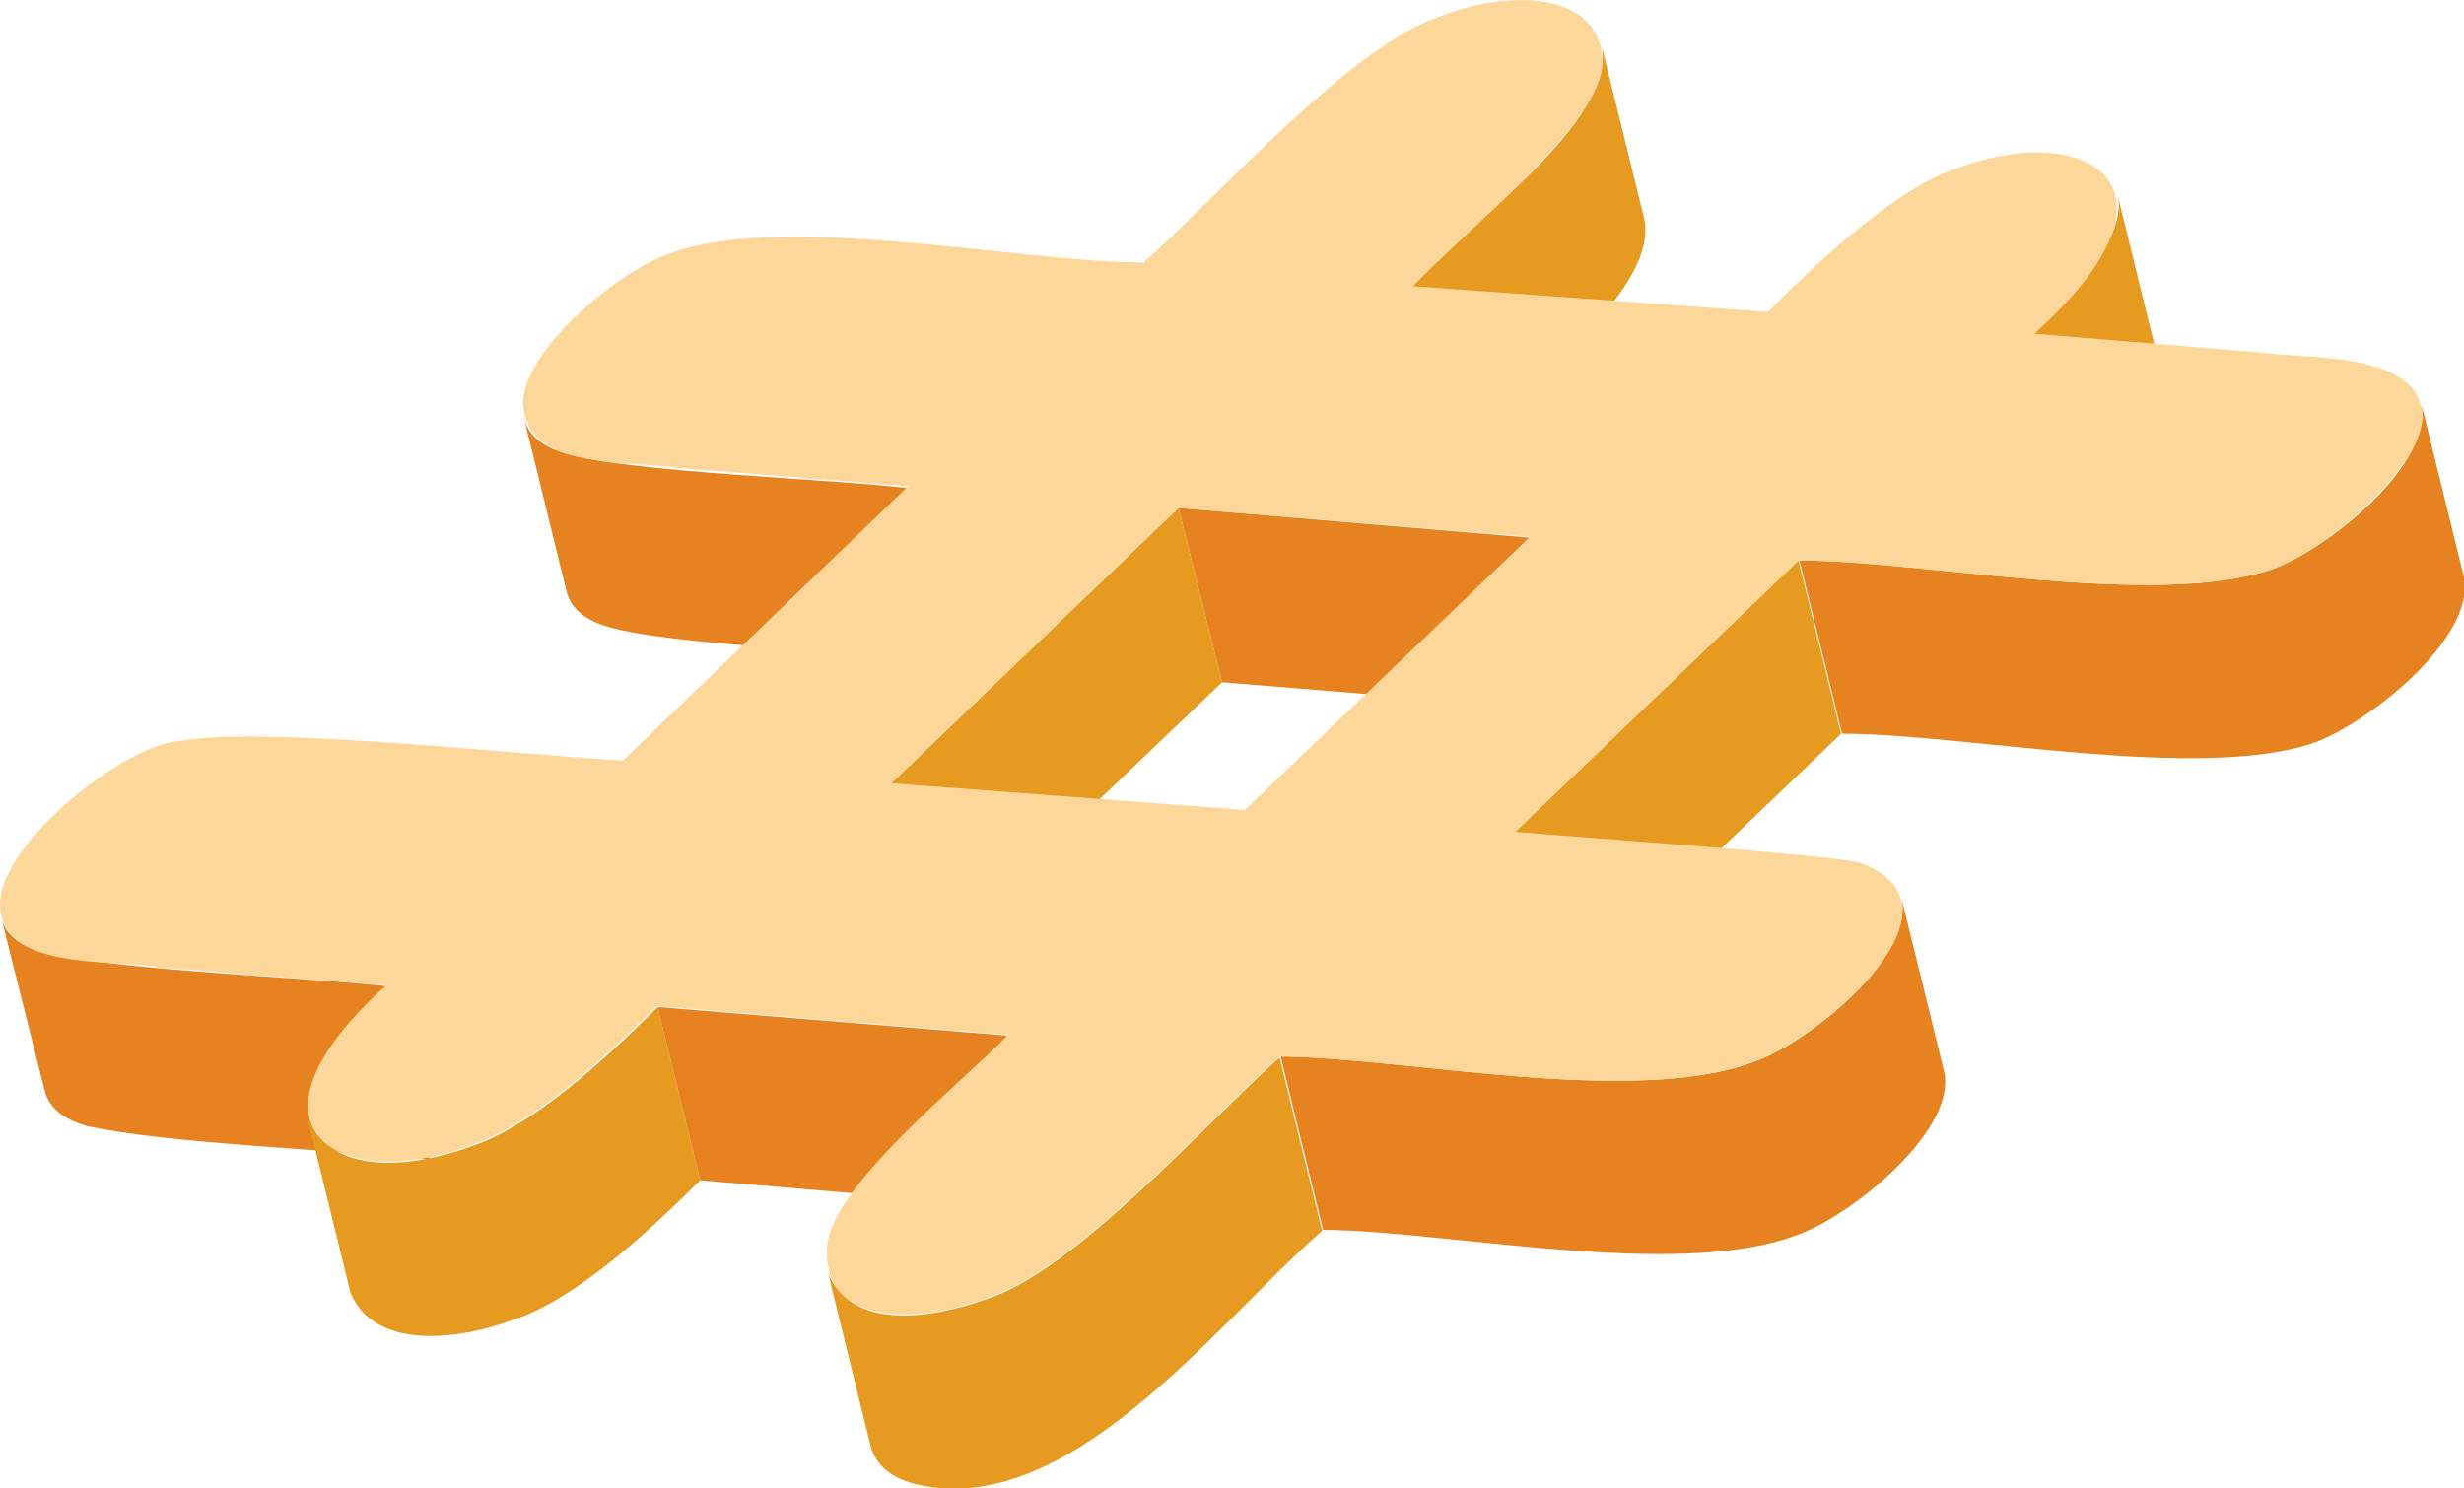 <?xml version="1.0" encoding="utf-8"?>
<!-- Generator: Adobe Illustrator 28.0.0, SVG Export Plug-In . SVG Version: 6.00 Build 0)  -->
<svg version="1.1" id="Layer_1" xmlns="http://www.w3.org/2000/svg" xmlns:xlink="http://www.w3.org/1999/xlink" x="0px" y="0px"
	 viewBox="0 0 248.8 150.3" style="enable-background:new 0 0 248.8 150.3;" xml:space="preserve">
<style type="text/css">
	.st0{fill:#E69A20;}
	.st1{fill:#E68320;}
	.st2{fill:#FDD799;}
</style>
<g>
	<path class="st0" d="M166,22c1.8,7.6-14,18.6-19.1,24.3l-4.3-17.5c5.1-5.8,20.9-16.7,19.1-24.3L166,22z"/>
	<path class="st1" d="M57.1,45.8c6.2,1.9,27.4,2.6,34.6,3.5L96,66.8c-7.4-0.9-28.4-1.6-34.6-3.5c-2.4-0.7-3.8-1.9-4.2-3.6l-4.3-17.5
		C53.3,43.9,54.7,45.1,57.1,45.8z"/>
	<path class="st0" d="M218.1,37.1l-4.3-17.5c0.8,3.1-2,7.8-8.4,14.1l4.3,17.5C216,44.9,218.8,40.3,218.1,37.1z"/>
	<polygon class="st1" points="119,51.3 123.4,68.9 158.8,71.8 154.5,54.3 	"/>
	<polygon class="st0" points="90,79.1 94.3,96.7 123.4,68.9 119,51.3 	"/>
	<path class="st1" d="M4.3,96.2C12,98,31,98.7,39.1,99.6l4.3,17.5c-8.2-0.9-26.9-1.6-34.7-3.4c-2.4-0.7-3.8-1.9-4.2-3.6L0.1,92.6
		C0.5,94.3,1.9,95.5,4.3,96.2z"/>
	<path class="st1" d="M248.8,58.3c1.2,6.1-9.6,14.7-15.1,16.7c-11.6,4-35.2-0.9-47.7-0.9l-4.3-17.5c12.6,0,35.9,4.9,47.7,0.9
		c5.6-2,16.3-10.6,15.1-16.7L248.8,58.3z"/>
	<polygon class="st0" points="153,84 157.3,101.5 185.9,74.1 181.6,56.6 	"/>
	<path class="st0" d="M70.7,119.2c-5.3,5.3-12.7,12.1-18.9,14.1c-6,2.2-14,2.9-16.4-2.7c0,0-4.3-17.5-4.3-17.5
		c2.5,5.6,10.4,4.9,16.4,2.7c6.2-2,13.6-8.8,18.9-14.1L70.7,119.2z"/>
	<polygon class="st1" points="66.4,101.7 70.7,119.2 106.2,122.2 101.9,104.6 	"/>
	<path class="st1" d="M196.3,108.2c1.3,5.7-8.5,13.8-13.8,16.1c-11.8,5.3-36,0-48.9-0.1l-4.3-17.5c13.1,0.1,37,5.4,48.9,0.1
		c5.4-2.4,15.1-10.4,13.8-16.1L196.3,108.2z"/>
	<path class="st0" d="M133.5,124.3c-10.8,9.4-25.7,29.6-41.4,25.5c-2.3-0.7-3.7-1.9-4.2-3.8c0,0-4.3-17.5-4.3-17.5
		c2.3,5.8,10.1,4.8,16,2.7c8.9-2.8,22.3-17.9,29.6-24.4L133.5,124.3z"/>
	<path class="st2" d="M161.8,6.4c0-7.6-10-7.3-16.2-4.8c-8.9,2.7-22.8,18.4-30.1,24.9c-12.6,0-36-5.1-47.6-1
		c-5.3,1.7-14.9,9.7-15.1,15.1c0.3,6.8,9.4,5.8,16.1,6.7c0,0,22.8,1.8,22.8,1.8L62.9,76.8c-9.9-0.5-36-3.5-44.6-2
		C12.7,75.1,0.3,84.9,0,91.1c-0.1,7.1,11.3,5.7,16.2,6.6c0,0,22.8,1.8,22.8,1.8c-16.1,14.5-4.7,21.1,8.4,16.2
		c6.2-2,13.6-8.8,18.9-14.1l35.5,2.9c-4.7,4.9-18.3,15.6-18.3,21.7c-0.3,8,9.9,7.3,16.1,4.9c8.9-2.8,22.3-17.9,29.6-24.4
		c13.1,0.1,37,5.4,48.9,0.1c6.4-2.7,21.4-15.5,9.6-19.7c-3.2-0.8-29.1-2.6-34.7-3.1l28.6-27.4c12.6,0,35.9,4.9,47.7,0.9
		c5.2-1.6,15-10.1,15.3-15.2c0.1-6.9-11.6-6-16.3-6.7c0,0-22.9-1.9-22.9-1.9c16.5-14.7,5.6-21.7-7.8-16.7c-6.1,2-13.8,9.2-19.1,14.5
		l-35.8-2.6C147.3,23.9,161.8,12.4,161.8,6.4z M119,51.3l35.5,2.9l-28.8,27.6L90,79.1L119,51.3L119,51.3z"/>
</g>
</svg>
